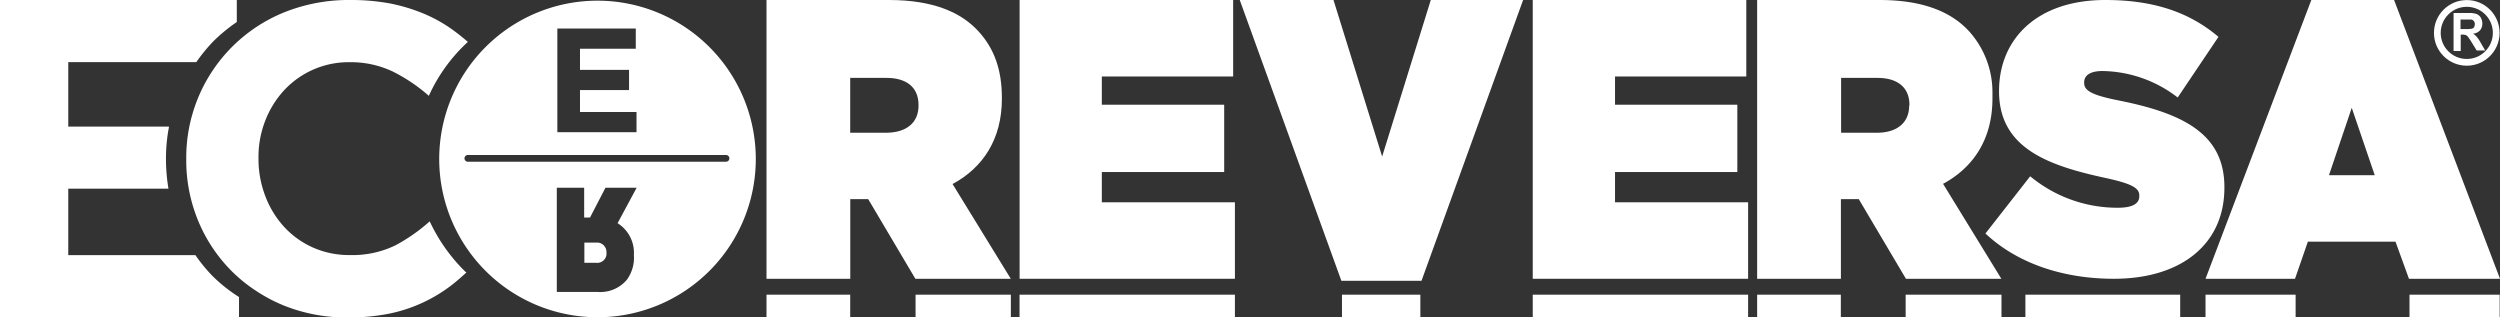 <svg xmlns="http://www.w3.org/2000/svg" viewBox="0 0 371 47.11"><rect x="0" y="0" width="371" height="47.11" fill="#333333" stroke="none"/><defs><style>.cls-1{fill:#fff;}.cls-2{fill:none;stroke:#fff;stroke-miterlimit:10;}</style></defs><g id="Livello_2" data-name="Livello 2"><g id="Livello_1-2" data-name="Livello 1"><g id="Livello_2-2" data-name="Livello 2"><g id="Livello_1-2-2" data-name="Livello 1-2"><g id="Livello_1-2-2-2" data-name="Livello 1-2-2"><path class="cls-1" d="M90,37.51a1.31,1.31,0,0,1,0,.28A1.37,1.37,0,0,1,88.49,39H86.72V36h2A1.4,1.4,0,0,1,90,37.4Z"/><path class="cls-1" d="M355.28,0,371,41.37H357.49l-2-5.51h-13l-1.91,5.51H327.3L343,0Zm-2.87,26L349,16l-3.38,10Z"/><rect class="cls-1" x="357.57" y="43.73" width="13.38" height="3.35"/><path class="cls-1" d="M368.16,6.39l.64,1.1h-1.26l-.76-1.23a9.28,9.28,0,0,0-.56-.83.79.79,0,0,0-.31-.23,1.88,1.88,0,0,0-.53-.07h-.21V7.57h-1.06V1.93h2.22a3.53,3.53,0,0,1,1.21.15,1.28,1.28,0,0,1,.61.54,1.84,1.84,0,0,1,.23.89,1.58,1.58,0,0,1-.35,1A1.62,1.62,0,0,1,367,5a2.54,2.54,0,0,1,.56.47A6,6,0,0,1,368.16,6.39Zm-1-2.38a.8.8,0,0,0,.1-.43.67.67,0,0,0-.14-.45.63.63,0,0,0-.39-.23h-1.59V4.31h.77a3.77,3.77,0,0,0,.95-.06A.64.64,0,0,0,367.19,4Z"/><rect class="cls-1" x="327.3" y="43.73" width="13.37" height="3.35"/><path class="cls-1" d="M330.1,27.75v.12c0,8.37-6.42,13.5-16.4,13.5-7.54,0-14.34-2.28-19.06-6.72h0l6.64-8.49a20.28,20.28,0,0,0,13,4.67c2.23,0,3.19-.63,3.19-1.71V29c0-1.13-1.17-1.76-5.15-2.62-8.28-1.81-15.56-4.34-15.66-12.65v-.28C296.68,5.87,302.2,0,312.44,0c7.17,0,12.48,1.82,16.78,5.47l-6.05,9A18.64,18.64,0,0,0,312,10.54c-1.86,0-2.71.69-2.71,1.66v.11c0,1.08,1,1.77,4.94,2.56C323.73,16.75,330.1,19.72,330.1,27.75Z"/><rect class="cls-1" x="300.57" y="43.73" width="22.97" height="3.35"/><rect class="cls-1" x="282.8" y="43.73" width="14.22" height="3.35"/><path class="cls-1" d="M293.36,35.44,297,41.37H282.84l-7-11.82h-2.65V41.37H260.76V0h18.15c6.58,0,10.78,1.83,13.38,4.73a13.5,13.5,0,0,1,3.39,9c0,.25,0,.51,0,.78v.12c0,6-2.82,10.22-7.33,12.65Zm-10-19.76v-.12c0-2.66-1.86-4-4.73-4h-5.41V19.7l5.36,0C281.54,19.68,283.32,18.2,283.32,15.68Z"/><rect class="cls-1" x="260.76" y="43.73" width="12.42" height="3.35"/><rect class="cls-1" x="227.46" y="43.73" width="31.96" height="3.35"/><polygon class="cls-1" points="259.42 30.02 259.42 41.37 227.46 41.37 227.46 0 259.15 0 259.15 11.35 239.67 11.35 239.67 15.54 257.82 15.54 257.82 25.53 239.67 25.53 239.67 30.02 259.42 30.02"/><polygon class="cls-1" points="226.03 0 210.95 41.67 199.06 41.67 183.98 0 197.89 0 205.11 23.23 212.33 0 226.03 0"/><rect class="cls-1" x="199.15" y="43.73" width="11.63" height="3.35"/><rect class="cls-1" x="151.3" y="43.73" width="31.96" height="3.35"/><polygon class="cls-1" points="183.26 30.02 183.26 41.37 151.31 41.37 151.31 14.66 151.31 0 183 0 183 11.35 163.51 11.35 163.51 15.54 181.67 15.54 181.67 25.53 163.51 25.53 163.51 30.02 183.26 30.02"/><rect class="cls-1" x="135.87" y="43.73" width="14.14" height="3.35"/><path class="cls-1" d="M141.36,27.31,150,41.37H135.84l-7-11.82h-2.66V41.37H113.75V0h18.16c6.58,0,10.77,1.83,13.37,4.73,2.23,2.48,3.4,5.55,3.4,9.81v.12C148.68,20.66,145.87,24.88,141.36,27.31Zm-5.05-11.63v-.12c0-2.66-1.86-4-4.72-4h-5.42V19.7l5.36,0C134.53,19.68,136.31,18.2,136.31,15.68Z"/><rect class="cls-1" x="113.75" y="43.73" width="12.42" height="3.35"/><path class="cls-1" d="M112.16,23.59A23.49,23.49,0,1,1,88.59.1h.06A23.5,23.5,0,0,1,112.16,23.59Zm-3.92-.09a.5.5,0,0,0-.5-.5H69.43a.5.5,0,0,0,0,1h38.31A.5.5,0,0,0,108.24,23.5ZM91.65,33.12l2.83-5.26H89.85l-2.29,4.42h-.87V27.86H82.63V43.32h6A5.16,5.16,0,0,0,93,41.55a5.53,5.53,0,0,0,1.07-3.71A5.19,5.19,0,0,0,91.65,33.12Zm2.81-13.5v-3H86.07V13.37h7.28v-3H86.07V7.23h8.28v-3H82.71V19.62Z"/><path class="cls-1" d="M69.15,40.37a.09.09,0,0,0,.07.06c-.73.67-1.47,1.32-2.22,1.9a22.61,22.61,0,0,1-9.31,4.23,30.73,30.73,0,0,1-6.13.55A24.75,24.75,0,0,1,42,45.29a23.24,23.24,0,0,1-4-2.13,22.27,22.27,0,0,1-3.56-2.87,22.93,22.93,0,0,1-5-7.45,23.43,23.43,0,0,1-1.8-9.17v-.13A23.25,23.25,0,0,1,42.13,1.85,25.67,25.67,0,0,1,52,0a31.71,31.71,0,0,1,5.92.52A26.11,26.11,0,0,1,62.82,2a21.69,21.69,0,0,1,4.07,2.22,30.58,30.58,0,0,1,2.54,2,24.65,24.65,0,0,0-5.79,8,25,25,0,0,0-5.38-3.62,14.58,14.58,0,0,0-6.37-1.37,13.07,13.07,0,0,0-9.73,4.17,14.21,14.21,0,0,0-2.8,4.52,14.71,14.71,0,0,0-1,5.49v.13a15.37,15.37,0,0,0,1,5.53,14.24,14.24,0,0,0,2.76,4.55,13.07,13.07,0,0,0,4.27,3.09,13.2,13.2,0,0,0,5.5,1.14,14.66,14.66,0,0,0,6.77-1.43,26.18,26.18,0,0,0,5.11-3.57,25.57,25.57,0,0,0,5.34,7.52Z"/><path class="cls-1" d="M35.47,44.08v3H0V0H35.14V3.27a22.46,22.46,0,0,0-1.92,1.45,21,21,0,0,0-1.77,1.63,25.53,25.53,0,0,0-2.32,2.87h-19v9.57H25.07c0,.21-.07.42-.1.63a25,25,0,0,0-.34,4.14v.14A26.94,26.94,0,0,0,25,28H10.13v9.86H29a23.5,23.5,0,0,0,2.44,3l0,0A23.06,23.06,0,0,0,35.47,44.08Z"/><circle class="cls-2" cx="366.07" cy="4.88" r="4.37"/></g></g></g></g></g></svg>